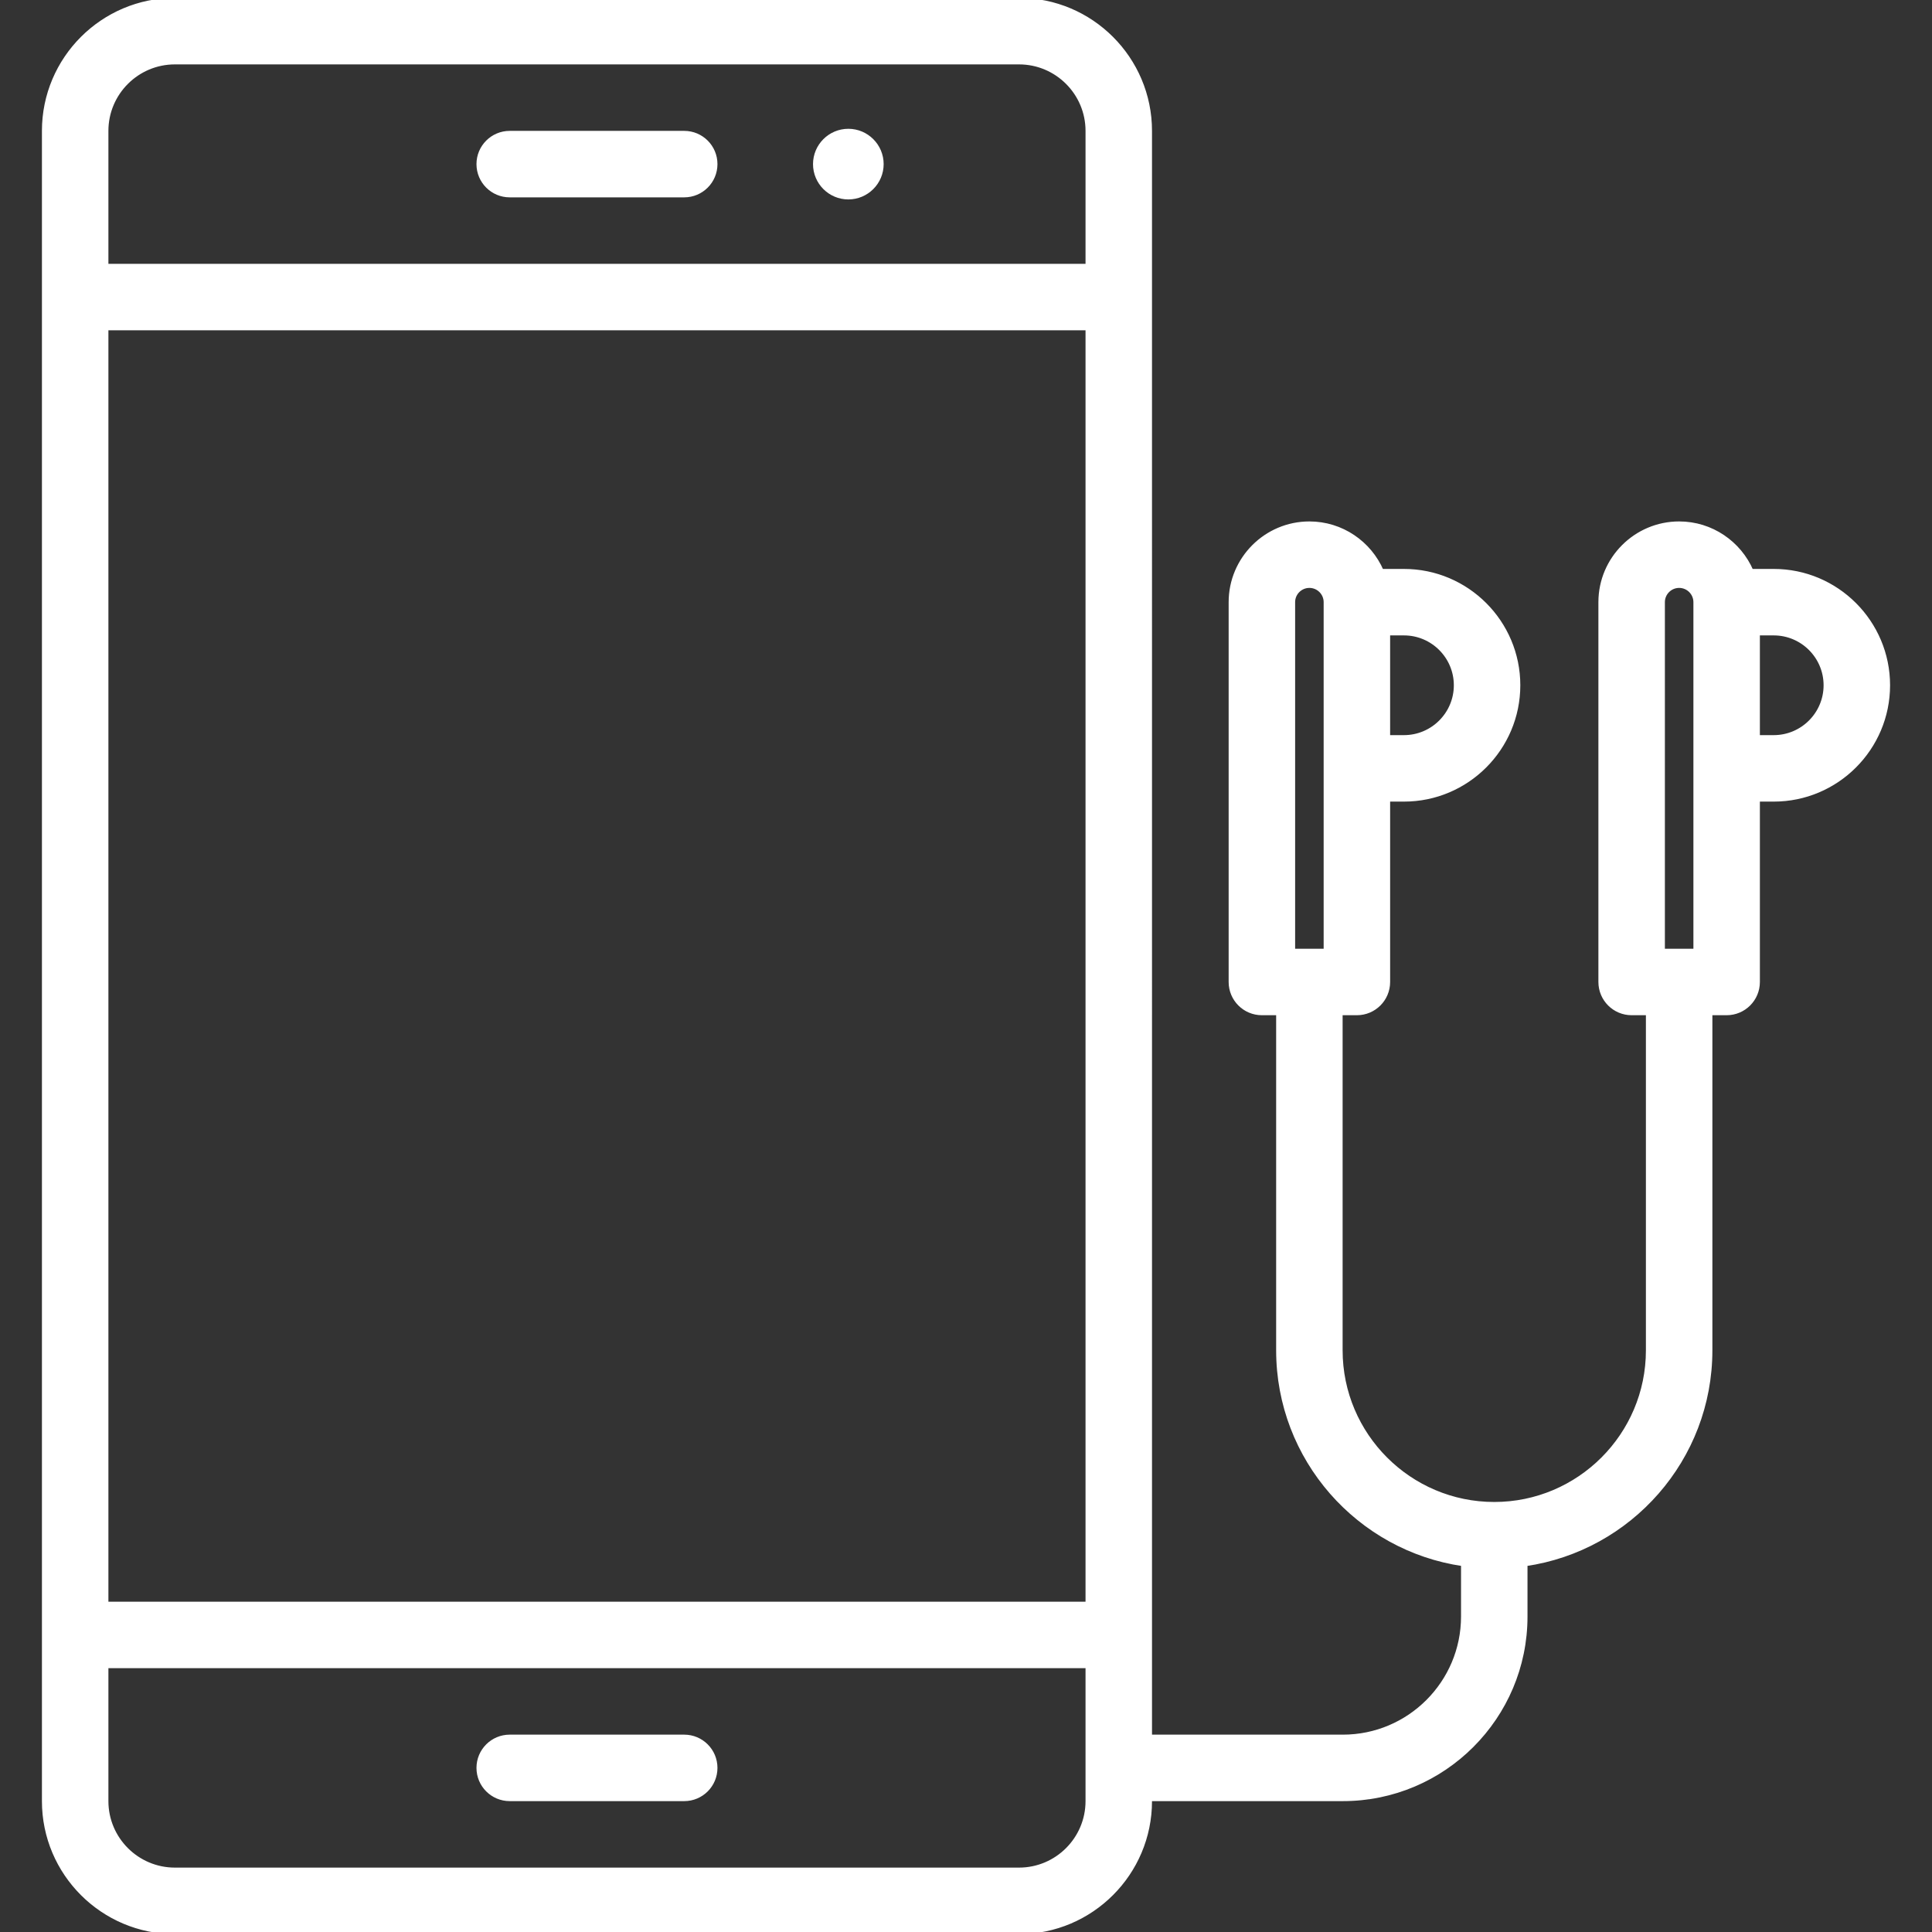 <?xml version="1.0" encoding="UTF-8"?> <svg xmlns="http://www.w3.org/2000/svg" xmlns:xlink="http://www.w3.org/1999/xlink" fill="#fff" height="800px" width="800px" version="1.1" id="Capa_1" viewBox="0 0 465 465" xml:space="preserve" stroke="#fff"><rect x="0" y="0" width="465" height="465" fill="#333333" stroke="none"/> <g id="SVGRepo_bgCarrier" stroke-width="0"></g> <g id="SVGRepo_tracerCarrier" stroke-linecap="round" stroke-linejoin="round"></g> <g id="SVGRepo_iconCarrier"> <g> <path d="M204.18,47.5c4.411,0,8-3.589,8-8s-3.589-8-8-8s-8,3.589-8,8S199.769,47.5,204.18,47.5z"></path> <path d="M164.68,418h-42c-4.143,0-7.5,3.357-7.5,7.5s3.357,7.5,7.5,7.5h42c4.143,0,7.5-3.357,7.5-7.5S168.822,418,164.68,418z"></path> <path d="M122.68,47h42c4.143,0,7.5-3.357,7.5-7.5s-3.357-7.5-7.5-7.5h-42c-4.143,0-7.5,3.357-7.5,7.5S118.537,47,122.68,47z"></path> <path d="M426.908,137.433h-5.391c-2.911-6.718-9.601-11.433-17.376-11.433c-10.439,0-18.933,8.493-18.933,18.933v91.413 c0,4.143,3.357,7.5,7.5,7.5h3.933v81.157c0,20.4-16.597,36.997-36.997,36.997s-36.998-16.597-36.998-36.997v-81.157h3.934 c4.143,0,7.5-3.357,7.5-7.5v-43.913h3.833c15.163,0,27.5-12.337,27.5-27.5s-12.337-27.5-27.5-27.5h-5.39 c-2.911-6.718-9.601-11.433-17.377-11.433c-10.439,0-18.933,8.493-18.933,18.933v91.413c0,4.143,3.357,7.5,7.5,7.5h3.933v81.157 c0,26.124,19.368,47.802,44.498,51.449v12.609c0,15.957-12.982,28.939-28.939,28.939h-46.437V31.5c0-17.369-14.131-31.5-31.5-31.5 H42.092c-17.369,0-31.5,14.131-31.5,31.5v402c0,17.369,14.131,31.5,31.5,31.5h203.177c17.369,0,31.5-14.131,31.5-31.5V433h46.437 c24.229,0,43.939-19.711,43.939-43.939v-12.609c25.129-3.647,44.497-25.325,44.497-51.449v-81.157h3.933c4.143,0,7.5-3.357,7.5-7.5 v-43.913h3.834c15.163,0,27.5-12.337,27.5-27.5S442.071,137.433,426.908,137.433z M350.413,164.933c0,6.893-5.607,12.5-12.5,12.5 h-3.833v-25h3.833C344.806,152.433,350.413,158.04,350.413,164.933z M311.214,144.933c0-2.168,1.764-3.933,3.933-3.933 s3.934,1.765,3.934,3.933v83.913h-7.866V144.933z M25.592,79h236.177v307H25.592V79z M42.092,15h203.177 c9.098,0,16.5,7.401,16.5,16.5V64H25.592V31.5C25.592,22.401,32.993,15,42.092,15z M261.769,433.5c0,9.099-7.402,16.5-16.5,16.5 H42.092c-9.099,0-16.5-7.401-16.5-16.5V401h236.177V433.5z M400.209,144.933c0-2.168,1.764-3.933,3.933-3.933 s3.933,1.765,3.933,3.933v83.913h-7.865V144.933z M426.908,177.433h-3.834v-25h3.834c6.893,0,12.5,5.607,12.5,12.5 S433.801,177.433,426.908,177.433z"></path> </g> </g> </svg> 